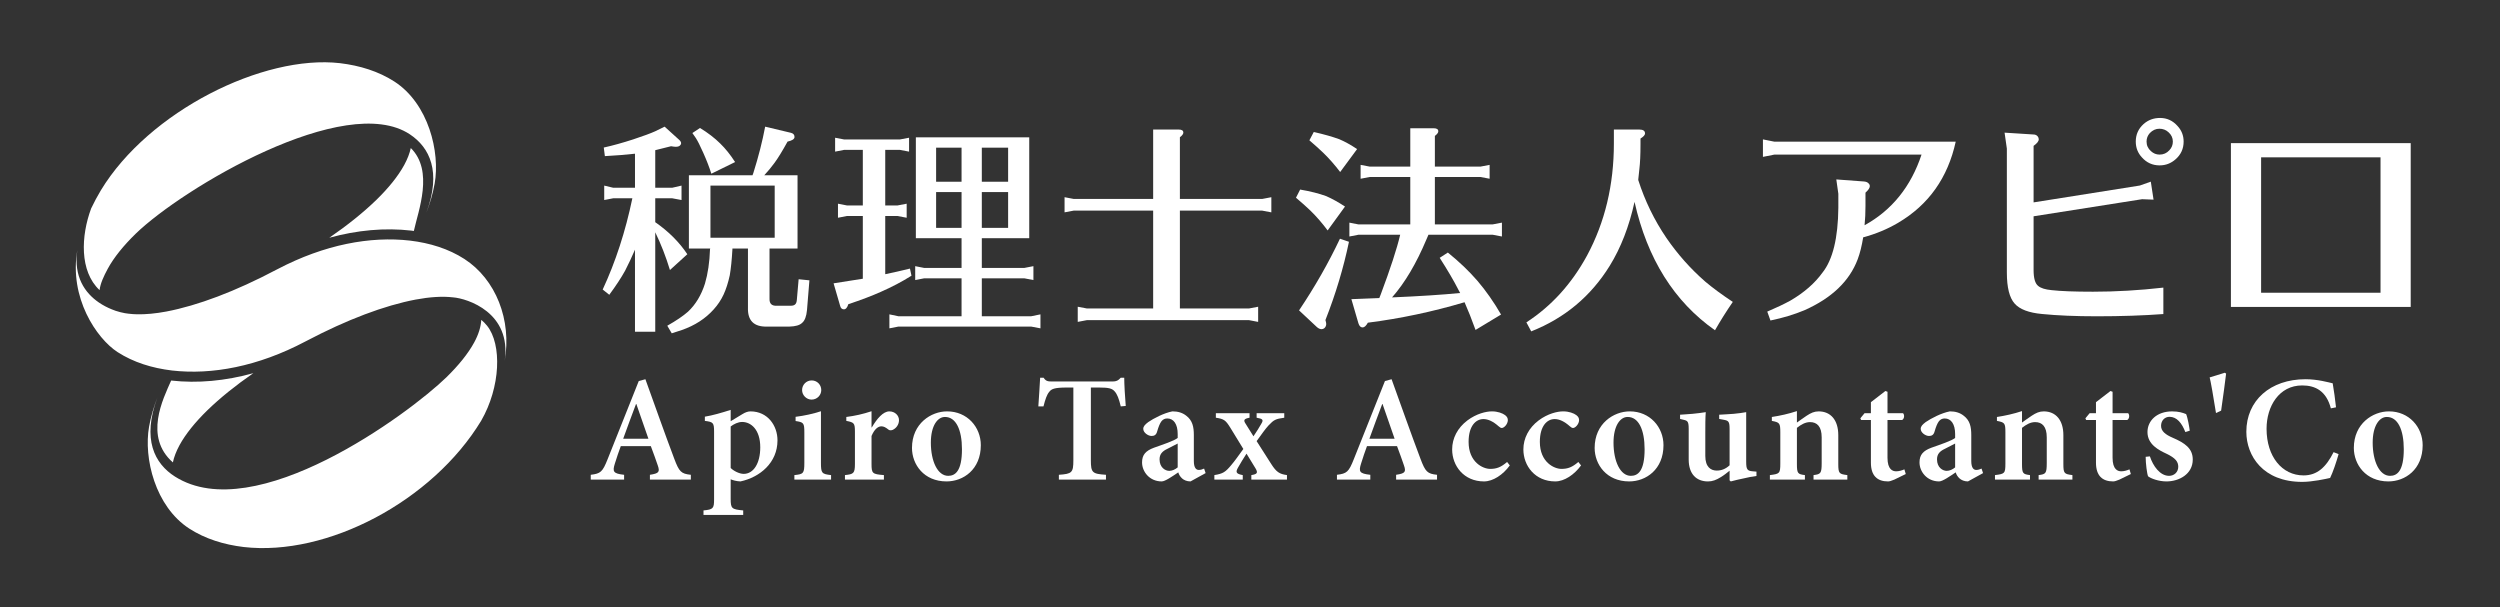 <?xml version="1.0" encoding="utf-8"?>
<!-- Generator: Adobe Illustrator 26.0.1, SVG Export Plug-In . SVG Version: 6.00 Build 0)  -->
<svg version="1.1" id="レイヤー_1" xmlns="http://www.w3.org/2000/svg" xmlns:xlink="http://www.w3.org/1999/xlink" x="0px"
	 y="0px" viewBox="0 0 313.661 76.174" style="enable-background:new 0 0 313.661 76.174;" xml:space="preserve">
<rect x="0" y="0" width="313.661" height="76.174" fill="#333333" stroke="none"/>
<style type="text/css">
	.st0{fill:#FFFFFF;}
</style>
<g>
	<g>
		<g>
			<path class="st0" d="M79.67,31.321c-0.386,0.898-0.8,1.778-1.241,2.64
				c-0.497,0.898-1.159,1.907-1.986,3.025l-0.827-0.66
				c1.617-3.476,2.858-7.293,3.723-11.449h-2.4l-1.131,0.22v-1.811l1.131,0.271
				h2.73v-4.272c-1.14,0.128-2.4,0.23-3.779,0.303l-0.138-1.076
				c1.153-0.257,2.38-0.598,3.68-1.02c1.281-0.423,2.205-0.763,2.773-1.022
				c0.201-0.091,0.594-0.284,1.181-0.579l1.82,1.647
				c0.167,0.147,0.251,0.293,0.251,0.439c0,0.092-0.047,0.183-0.14,0.275
				c-0.112,0.11-0.29,0.164-0.532,0.164c-0.132,0-0.328-0.024-0.59-0.07
				c-0.838,0.222-1.5,0.387-1.984,0.496v4.714h2.124l1.173-0.271v1.811
				l-1.173-0.22h-2.124v3c1.677,1.165,3.019,2.505,4.024,4.021l-2.18,1.981
				c-0.504-1.661-1.118-3.239-1.844-4.736v12.481h-2.543V31.321z M94.416,21.987
				l0.109-0.303c0.637-2.023,1.129-3.953,1.476-5.793l3.237,0.773
				c0.297,0.073,0.446,0.248,0.446,0.523c0,0.258-0.292,0.451-0.874,0.579
				c-0.649,1.178-1.196,2.07-1.641,2.675c-0.39,0.534-0.816,1.049-1.279,1.545
				h4.172v9.196H96.547v6.299c-0.019,0.606,0.272,0.899,0.871,0.88h1.782
				c0.277,0,0.472-0.064,0.584-0.192c0.111-0.11,0.176-0.302,0.194-0.577
				l0.222-2.558l1.352,0.137l-0.304,3.74c-0.075,0.789-0.278,1.321-0.61,1.596
				c-0.296,0.293-0.831,0.449-1.605,0.468h-2.815
				c-1.64,0.037-2.433-0.76-2.376-2.393v-7.398h-1.949v0.083
				c-0.075,1.319-0.185,2.409-0.333,3.27c-0.203,0.935-0.461,1.74-0.775,2.418
				c-0.315,0.678-0.73,1.3-1.246,1.868c-1.035,1.154-2.364,2.014-3.987,2.582
				c-0.352,0.11-0.776,0.247-1.274,0.413l-0.558-0.952
				c1.105-0.624,1.971-1.21,2.598-1.76c0.957-0.898,1.666-2.072,2.127-3.52
				c0.369-1.246,0.58-2.686,0.636-4.318l0.028-0.083h-2.678v-9.196H94.416z
				 M86.868,16.691l0.956-0.634c0.997,0.607,1.846,1.26,2.548,1.958
				c0.645,0.626,1.264,1.397,1.855,2.317l-2.979,1.463
				c-0.255-0.809-0.592-1.683-1.012-2.621c-0.401-0.902-0.712-1.517-0.929-1.848
				C87.233,17.216,87.087,17.004,86.868,16.691z M89.136,29.831h8.06v-6.546h-8.06
				V29.831z"/>
			<path class="st0" d="M111.066,18.803v6.975h1.537l1.152-0.221v1.763l-1.152-0.221h-1.537
				v7.303c0.494-0.09,1.527-0.325,3.101-0.704l0.192,0.893
				c-1.16,0.734-2.448,1.412-3.866,2.035c-1.105,0.495-2.458,1.009-4.06,1.541
				c-0.129,0.43-0.313,0.643-0.552,0.643c-0.239,0-0.395-0.138-0.468-0.415
				l-0.828-2.847c1.342-0.201,2.565-0.394,3.668-0.578v-7.871h-1.986l-1.131,0.221
				v-1.763l1.131,0.221h1.986v-6.975h-2.345l-1.131,0.222v-1.744l1.131,0.216h6.995
				l1.152-0.216v1.744l-1.152-0.222H111.066z M120.641,39.677v-4.76h-4.679
				l-1.136,0.22V33.393l1.136,0.225h4.679v-3.733h-5.734V17.227h14.226v12.658
				h-5.95v3.733h5.321l1.153-0.225v1.744l-1.153-0.22h-5.321v4.76h6.199
				l1.158-0.236v1.755l-1.158-0.22h-16.67l-1.125,0.22v-1.755l1.125,0.236
				H120.641z M120.641,22.799v-4.273h-3.192v4.273H120.641z M120.641,28.587v-4.49
				h-3.192v4.49H120.641z M123.183,18.526v4.273h3.3v-4.273H123.183z M123.183,24.097
				v4.49h3.3v-4.49H123.183z"/>
			<path class="st0" d="M148.034,24.963h10.316l1.159-0.221v1.901l-1.159-0.219h-10.316
				v12.28h8.66l1.159-0.219v1.901l-1.159-0.221h-20.317l-1.159,0.221v-1.901
				l1.159,0.219h8.303V26.423h-9.957l-1.159,0.219v-1.901l1.159,0.221h9.957
				v-8.709h3.215c0.38,0,0.572,0.129,0.572,0.387
				c0,0.166-0.145,0.359-0.433,0.58V24.963z"/>
			<path class="st0" d="M166.571,28.912c-0.682-0.918-1.398-1.744-2.152-2.48
				c-0.497-0.478-1.104-1.02-1.82-1.626l0.523-1.024
				c1.287,0.221,2.382,0.498,3.282,0.83c0.756,0.333,1.536,0.767,2.346,1.301
				L166.571,28.912z M166.294,40.155c0.066,0.218,0.1,0.381,0.1,0.49
				c0,0.199-0.074,0.373-0.22,0.518c-0.109,0.091-0.228,0.137-0.358,0.137
				c-0.201,0-0.403-0.092-0.604-0.274l-2.227-2.084
				c1.986-2.96,3.697-5.958,5.131-8.993l1.13,0.386
				C168.565,33.608,167.581,36.882,166.294,40.155z M168.144,21.582
				c-0.682-0.896-1.389-1.701-2.125-2.414c-0.496-0.475-1.076-0.996-1.738-1.563
				l0.552-1.046c1.287,0.294,2.353,0.597,3.201,0.908
				c0.698,0.294,1.441,0.706,2.233,1.238L168.144,21.582z M179.22,29.453
				l-0.25,0.579c-1.274,3.034-2.713,5.462-4.317,7.282
				c3.446-0.147,6.295-0.331,8.544-0.552c-0.038-0.074-0.101-0.193-0.193-0.358
				c-0.588-1.158-1.38-2.51-2.373-4.055l1.022-0.663
				c1.415,1.14,2.656,2.326,3.723,3.558c1.067,1.251,2.051,2.658,2.953,4.22
				l-3.201,1.931c-0.479-1.324-0.937-2.482-1.378-3.476
				c-4.018,1.195-8.061,2.05-12.131,2.566c-0.221,0.397-0.441,0.597-0.661,0.597
				c-0.24,0-0.415-0.175-0.525-0.523l-0.881-3.026
				c1.175-0.036,2.343-0.082,3.501-0.137l0.165-0.414
				c1.232-3.291,2.051-5.8,2.455-7.53h-5.241l-1.132,0.221v-1.741l1.132,0.222
				h6.509v-5.95h-5.075l-1.158,0.221V20.686l1.158,0.22h5.075v-4.814h2.945
				c0.38,0,0.57,0.129,0.57,0.385c0,0.164-0.142,0.358-0.431,0.577v3.852h5.708
				l1.161-0.22v1.739l-1.161-0.221h-5.708v5.95h7.254l1.159-0.222v1.741
				l-1.159-0.221H179.22z"/>
			<path class="st0" d="M205.546,22.598c0.829,2.593,2.004,5.011,3.528,7.254
				c1.417,2.06,3.046,3.889,4.884,5.489c0.939,0.791,2.089,1.636,3.448,2.537
				c-0.81,1.178-1.554,2.363-2.235,3.559c-5.129-3.604-8.495-8.973-10.095-16.108
				c-0.68,3.09-1.718,5.765-3.116,8.027c-2.371,3.825-5.655,6.565-9.847,8.22
				l-0.606-1.131c3.143-2.04,5.68-4.835,7.612-8.386
				c2.244-4.174,3.365-8.863,3.365-14.067v-1.738h3.201
				c0.472,0,0.708,0.166,0.708,0.496c0,0.184-0.191,0.396-0.57,0.635v0.717
				c0,1.306-0.047,2.336-0.139,3.09l-0.139,1.324V22.598z"/>
			<path class="st0" d="M233.938,28.26c3.429-1.886,5.811-4.842,7.146-8.863h-18.469
				l-1.43,0.286v-2.195l1.43,0.286h22.758c-0.992,4.525-3.393,7.915-7.206,10.168
				c-1.353,0.802-2.822,1.413-4.403,1.834c-0.173,1.067-0.401,1.982-0.686,2.744
				c-1.029,2.746-3.259,4.881-6.691,6.405c-1.276,0.533-2.695,0.962-4.259,1.286
				l-0.4-1.116c1.162-0.495,2.123-0.953,2.887-1.373
				c1.735-1.009,3.088-2.191,4.06-3.545c1.276-1.619,1.935-4.326,1.971-8.119
				v-1.745l-0.256-1.801l3.468,0.257c0.284,0.02,0.492,0.115,0.624,0.287
				c0.076,0.076,0.114,0.171,0.114,0.286c0,0.229-0.183,0.506-0.546,0.829v1.687
				C234.051,26.717,234.012,27.517,233.938,28.26z"/>
			<path class="st0" d="M255.143,27.137v6.747c0,1.026,0.191,1.689,0.573,1.987
				c0.325,0.281,0.886,0.457,1.691,0.532c1.165,0.131,2.895,0.196,5.188,0.196
				c2.866,0,5.81-0.171,8.83-0.514v3.317c-2.497,0.186-5.279,0.281-8.345,0.281
				c-2.671,0-4.955-0.096-6.861-0.286c-1.676-0.152-2.829-0.59-3.458-1.314
				c-0.647-0.723-0.972-2.018-0.972-3.884V18.645l-0.286-2.002l3.608,0.229
				c0.226,0,0.407,0.076,0.539,0.228c0.094,0.115,0.142,0.239,0.142,0.372
				c0,0.248-0.217,0.525-0.649,0.829v7.091l13.33-2.115l1.377-0.486l0.343,2.258
				l-1.434-0.057L255.143,27.137z M271.009,14.799c0.862,0,1.589,0.332,2.182,0.996
				c0.518,0.552,0.777,1.206,0.777,1.965c0,0.892-0.335,1.633-1.005,2.221
				c-0.575,0.512-1.246,0.769-2.011,0.769c-0.883,0-1.619-0.333-2.212-0.997
				c-0.518-0.55-0.777-1.215-0.777-1.993c0-0.872,0.323-1.603,0.977-2.193
				C269.514,15.055,270.205,14.799,271.009,14.799z M270.922,16.151
				c-0.449,0-0.847,0.183-1.198,0.547c-0.274,0.305-0.408,0.66-0.408,1.062
				c0,0.479,0.183,0.881,0.554,1.206c0.311,0.288,0.672,0.431,1.081,0.431
				c0.485,0,0.894-0.182,1.226-0.546c0.292-0.307,0.437-0.67,0.437-1.091
				c0-0.46-0.185-0.852-0.554-1.177C271.749,16.295,271.368,16.151,270.922,16.151z"/>
			<path class="st0" d="M279.9,17.957h22.558v20.556h-22.558V17.957z M283.688,19.742V36.727
				h14.984V19.742H283.688z"/>
		</g>
		<g>
			<path class="st0" d="M81.541,60.175V59.569c1.136-0.17,1.269-0.36,0.986-1.174
				c-0.21-0.625-0.531-1.515-0.872-2.424h-3.768
				c-0.247,0.682-0.512,1.421-0.739,2.178c-0.323,1.022-0.228,1.269,1.155,1.421
				v0.606h-4.185V59.569c1.231-0.152,1.478-0.34,2.122-1.97l3.901-9.792
				l0.833-0.227c1.193,3.296,2.387,6.705,3.617,9.963
				c0.626,1.667,0.87,1.894,2.085,2.027v0.606H81.541z M79.837,50.686h-0.039
				c-0.568,1.458-1.078,2.935-1.609,4.356h3.163L79.837,50.686z"/>
			<path class="st0" d="M93.151,51.954c0.36-0.226,0.702-0.34,1.004-0.34
				c2.177,0,3.392,1.8,3.392,3.636c0,2.803-2.198,4.621-4.642,5.152
				c-0.511-0.019-0.947-0.151-1.231-0.265v2.444c0,1.212,0.113,1.326,1.572,1.458
				v0.568h-4.982v-0.568c1.212-0.113,1.327-0.247,1.327-1.382v-8.524
				c0-1.117-0.133-1.192-1.156-1.325v-0.53c0.947-0.152,2.121-0.492,3.239-0.852
				v1.421L93.151,51.954z M91.674,58.716c0.379,0.379,1.099,0.739,1.63,0.739
				c1.231,0,2.082-1.307,2.082-3.333c0-2.235-1.173-3.181-2.272-3.181
				c-0.512,0-1.043,0.264-1.44,0.567V58.716z"/>
			<path class="st0" d="M99.666,60.175v-0.568c1.136-0.114,1.251-0.208,1.251-1.534v-3.808
				c0-1.212-0.094-1.288-1.099-1.44v-0.53c1.079-0.132,2.216-0.379,3.182-0.7
				v6.478c0,1.287,0.095,1.402,1.269,1.534v0.568H99.666z M101.845,47.731
				c0.662,0,1.194,0.53,1.194,1.212c0,0.644-0.531,1.193-1.214,1.193
				c-0.643,0-1.191-0.549-1.191-1.193c0-0.682,0.548-1.212,1.191-1.212H101.845z"/>
			<path class="st0" d="M109.384,53.621c0.644-1.098,1.42-2.007,2.196-2.007
				c0.72,0,1.212,0.53,1.212,1.098c0,0.569-0.36,1.042-0.813,1.231
				c-0.246,0.095-0.436,0.038-0.549-0.075c-0.323-0.247-0.55-0.379-0.854-0.379
				c-0.416,0-0.87,0.359-1.23,1.212v3.503c0,1.194,0.094,1.288,1.553,1.402v0.568
				h-4.887v-0.568c1.081-0.114,1.251-0.208,1.251-1.402v-4.053
				c0-1.079-0.115-1.155-1.08-1.345v-0.492c1.06-0.133,2.082-0.36,3.163-0.719
				v2.026H109.384z"/>
			<path class="st0" d="M118.834,51.613c2.519,0,4.224,1.97,4.224,4.243
				c0,3.05-2.197,4.545-4.3,4.545c-2.84,0-4.336-2.121-4.336-4.204
				c0-3.068,2.406-4.584,4.394-4.584H118.834z M118.55,52.314
				c-0.909,0-1.761,1.08-1.761,3.22c0,2.348,0.852,4.167,2.179,4.167
				c0.889,0,1.723-0.606,1.723-3.334c0-2.461-0.757-4.053-2.122-4.053H118.55z"/>
			<path class="st0" d="M140.615,50.989c-0.227-0.966-0.453-1.535-0.758-1.875
				c-0.321-0.379-0.739-0.493-1.969-0.493h-1.023v9.111
				c0,1.572,0.171,1.723,1.894,1.837v0.606h-5.908V59.569
				c1.647-0.114,1.818-0.265,1.818-1.837v-9.111h-0.833
				c-1.572,0-1.933,0.189-2.198,0.549c-0.284,0.322-0.492,0.928-0.719,1.819
				h-0.644c0.076-1.288,0.189-2.614,0.226-3.599h0.436
				c0.284,0.435,0.531,0.473,1.06,0.473h7.577c0.493,0,0.72-0.113,1.041-0.473
				h0.436c0,0.814,0.094,2.386,0.189,3.541L140.615,50.989z"/>
			<path class="st0" d="M149.367,60.402c-0.454,0-0.833-0.17-1.06-0.379
				c-0.266-0.246-0.397-0.493-0.473-0.758c-0.739,0.493-1.648,1.136-2.084,1.136
				c-1.515,0-2.462-1.212-2.462-2.387c0-0.966,0.474-1.458,1.478-1.836
				c1.118-0.399,2.556-0.872,2.992-1.232v-0.493c0-1.25-0.512-1.951-1.307-1.951
				c-0.303,0-0.531,0.114-0.72,0.341c-0.208,0.265-0.379,0.701-0.549,1.287
				c-0.113,0.436-0.36,0.569-0.7,0.569c-0.436,0-1.043-0.417-1.043-0.891
				c0-0.321,0.228-0.549,0.626-0.852c0.662-0.455,1.951-1.136,3.03-1.345
				c0.7,0,1.27,0.171,1.742,0.55c0.777,0.587,0.948,1.382,0.948,2.424v3.258
				c0,0.87,0.302,1.117,0.625,1.117c0.227,0,0.473-0.076,0.663-0.171l0.189,0.568
				L149.367,60.402z M147.758,55.648c-0.36,0.189-0.891,0.455-1.288,0.663
				c-0.644,0.303-0.986,0.664-0.986,1.326c0,1.023,0.72,1.439,1.214,1.439
				c0.358,0,0.739-0.17,1.06-0.435V55.648z"/>
			<path class="st0" d="M156.998,60.175v-0.568c0.739-0.114,0.855-0.284,0.531-0.833
				l-1.136-1.856c-0.378,0.568-0.757,1.212-1.061,1.742
				c-0.34,0.587-0.245,0.795,0.589,0.947v0.568h-3.562v-0.568
				c1.079-0.171,1.383-0.378,2.084-1.212c0.492-0.569,0.984-1.288,1.551-2.065
				l-1.646-2.689c-0.567-0.91-0.778-1.08-1.801-1.232v-0.568h4.226v0.568
				c-0.701,0.133-0.796,0.303-0.492,0.758l0.984,1.572
				c0.397-0.569,0.719-1.118,0.985-1.572c0.303-0.493,0.19-0.625-0.588-0.758
				v-0.568h3.467v0.568c-1.081,0.152-1.288,0.247-1.97,0.966
				c-0.417,0.455-0.853,1.079-1.497,1.97l1.837,2.879
				c0.644,1.005,1.023,1.251,1.971,1.383v0.568H156.998z"/>
			<path class="st0" d="M175.163,60.175V59.569c1.135-0.17,1.269-0.36,0.985-1.174
				c-0.209-0.625-0.53-1.515-0.871-2.424h-3.768
				c-0.246,0.682-0.513,1.421-0.739,2.178c-0.324,1.022-0.228,1.269,1.155,1.421
				v0.606h-4.185V59.569c1.229-0.152,1.477-0.34,2.12-1.97l3.901-9.792
				l0.833-0.227c1.194,3.296,2.389,6.705,3.618,9.963
				c0.626,1.667,0.871,1.894,2.084,2.027v0.606H175.163z M173.459,50.686h-0.039
				c-0.567,1.458-1.079,2.935-1.609,4.356h3.161L173.459,50.686z"/>
			<path class="st0" d="M189.427,58.394c-0.853,1.174-2.104,2.007-3.239,2.007
				c-2.521,0-3.995-1.95-3.995-4.015c0-1.402,0.682-2.708,1.911-3.636
				c1.136-0.853,2.35-1.137,3.068-1.137h0.021c0.7,0,1.325,0.227,1.646,0.474
				c0.264,0.208,0.342,0.397,0.342,0.643c-0.018,0.493-0.475,0.966-0.757,0.966
				c-0.113,0-0.229-0.056-0.397-0.208c-0.703-0.625-1.327-0.909-1.914-0.909
				c-0.928,0-1.857,0.833-1.857,2.86c0,2.557,1.8,3.39,2.708,3.39
				c0.796,0,1.366-0.208,2.122-0.871L189.427,58.394z"/>
			<path class="st0" d="M198.366,58.394c-0.855,1.174-2.104,2.007-3.239,2.007
				c-2.521,0-3.997-1.95-3.997-4.015c0-1.402,0.682-2.708,1.913-3.636
				c1.136-0.853,2.348-1.137,3.068-1.137h0.02c0.7,0,1.325,0.227,1.647,0.474
				c0.265,0.208,0.342,0.397,0.342,0.643c-0.019,0.493-0.474,0.966-0.756,0.966
				c-0.115,0-0.231-0.056-0.399-0.208c-0.701-0.625-1.327-0.909-1.912-0.909
				c-0.929,0-1.857,0.833-1.857,2.86c0,2.557,1.799,3.39,2.708,3.39
				c0.796,0,1.363-0.208,2.12-0.871L198.366,58.394z"/>
			<path class="st0" d="M204.483,51.613c2.519,0,4.225,1.97,4.225,4.243
				c0,3.05-2.199,4.545-4.301,4.545c-2.84,0-4.336-2.121-4.336-4.204
				c0-3.068,2.406-4.584,4.394-4.584H204.483z M204.199,52.314
				c-0.909,0-1.761,1.08-1.761,3.22c0,2.348,0.852,4.167,2.178,4.167
				c0.889,0,1.723-0.606,1.723-3.334c0-2.461-0.756-4.053-2.122-4.053H204.199z"/>
			<path class="st0" d="M220.375,59.72c-0.512,0.057-1.043,0.171-1.61,0.303
				c-0.567,0.113-1.118,0.246-1.612,0.379l-0.15-0.132v-1.212
				c-0.36,0.284-0.644,0.53-1.116,0.814c-0.551,0.342-1.024,0.531-1.592,0.531
				c-1.458,0-2.424-0.928-2.424-2.746v-3.845c0-0.909-0.133-1.023-0.607-1.136
				l-0.474-0.113v-0.531c0.434-0.018,0.984-0.076,1.572-0.113
				c0.586-0.058,1.213-0.133,1.649-0.209c-0.057,0.721-0.057,1.667-0.057,2.804
				v2.69c0,1.401,0.7,1.837,1.438,1.837c0.569,0,1.099-0.189,1.61-0.663v-4.546
				c0-0.928-0.132-1.042-0.683-1.156l-0.623-0.113v-0.531
				c0.549-0.018,1.211-0.076,1.837-0.113c0.605-0.058,1.173-0.133,1.551-0.209
				v6.213c0,0.985,0.134,1.155,0.833,1.212l0.456,0.038V59.72z"/>
			<path class="st0" d="M227.533,60.175v-0.568c0.907-0.114,1.023-0.208,1.023-1.534v-3.202
				c0-1.345-0.569-1.912-1.46-1.912c-0.585,0-1.118,0.303-1.647,0.72v4.526
				c0,1.213,0.113,1.288,1.003,1.402v0.568h-4.394v-0.568
				c1.213-0.152,1.308-0.189,1.308-1.459v-3.92c0-1.155-0.095-1.231-1.062-1.421
				v-0.492c1.005-0.151,2.122-0.397,3.145-0.739v1.439
				c0.378-0.264,0.778-0.568,1.213-0.852c0.549-0.36,0.966-0.55,1.515-0.55
				c1.515,0,2.462,1.098,2.462,2.974v3.617c0,1.213,0.113,1.27,1.136,1.402v0.568
				H227.533z"/>
			<path class="st0" d="M237.667,60.175c-0.341,0.151-0.625,0.227-0.777,0.227
				c-1.363,0-2.158-0.72-2.158-2.349v-5.36h-1.231l-0.096-0.208l0.53-0.644h0.797
				v-1.382l1.816-1.401l0.266,0.094v2.689h1.95
				c0.209,0.209,0.17,0.701-0.113,0.852h-1.838v4.736
				c0,1.496,0.663,1.704,1.081,1.704c0.378,0,0.737-0.113,1.04-0.246l0.172,0.588
				L237.667,60.175z"/>
			<path class="st0" d="M246.909,60.402c-0.455,0-0.834-0.17-1.061-0.379
				c-0.265-0.246-0.397-0.493-0.475-0.758c-0.737,0.493-1.647,1.136-2.084,1.136
				c-1.513,0-2.46-1.212-2.46-2.387c0-0.966,0.473-1.458,1.476-1.836
				c1.118-0.399,2.558-0.872,2.993-1.232v-0.493c0-1.25-0.512-1.951-1.306-1.951
				c-0.302,0-0.531,0.114-0.721,0.341c-0.207,0.265-0.379,0.701-0.549,1.287
				c-0.113,0.436-0.36,0.569-0.7,0.569c-0.437,0-1.043-0.417-1.043-0.891
				c0-0.321,0.228-0.549,0.626-0.852c0.662-0.455,1.95-1.136,3.031-1.345
				c0.7,0,1.269,0.171,1.742,0.55c0.776,0.587,0.946,1.382,0.946,2.424v3.258
				c0,0.87,0.302,1.117,0.627,1.117c0.225,0,0.472-0.076,0.662-0.171l0.19,0.568
				L246.909,60.402z M245.299,55.648c-0.36,0.189-0.891,0.455-1.288,0.663
				c-0.644,0.303-0.985,0.664-0.985,1.326c0,1.023,0.719,1.439,1.214,1.439
				c0.358,0,0.739-0.17,1.059-0.435V55.648z"/>
			<path class="st0" d="M255.774,60.175v-0.568c0.907-0.114,1.021-0.208,1.021-1.534v-3.202
				c0-1.345-0.567-1.912-1.458-1.912c-0.586,0-1.116,0.303-1.647,0.72v4.526
				c0,1.213,0.113,1.288,1.003,1.402v0.568h-4.394v-0.568
				c1.213-0.152,1.308-0.189,1.308-1.459v-3.92c0-1.155-0.095-1.231-1.062-1.421
				v-0.492c1.003-0.151,2.122-0.397,3.145-0.739v1.439
				c0.378-0.264,0.776-0.568,1.211-0.852c0.549-0.36,0.967-0.55,1.517-0.55
				c1.513,0,2.462,1.098,2.462,2.974v3.617c0,1.213,0.112,1.27,1.134,1.402v0.568
				H255.774z"/>
			<path class="st0" d="M265.908,60.175c-0.342,0.151-0.627,0.227-0.778,0.227
				c-1.363,0-2.16-0.72-2.16-2.349v-5.36h-1.232l-0.095-0.208l0.531-0.644h0.796
				v-1.382l1.818-1.401l0.265,0.094v2.689h1.951
				c0.209,0.209,0.17,0.701-0.113,0.852h-1.839v4.736
				c0,1.496,0.663,1.704,1.081,1.704c0.378,0,0.737-0.113,1.04-0.246l0.172,0.588
				L265.908,60.175z"/>
			<path class="st0" d="M274.184,54.208c-0.454-1.155-1.081-1.913-1.988-1.913
				c-0.588,0-1.06,0.455-1.06,1.136c0,0.664,0.549,1.1,1.476,1.497
				c1.496,0.644,2.501,1.325,2.501,2.727c0,1.837-1.724,2.746-3.297,2.746
				c-0.985,0-1.952-0.36-2.31-0.644c-0.132-0.303-0.302-1.61-0.302-2.443
				l0.53-0.057c0.397,1.212,1.27,2.444,2.406,2.444
				c0.644,0,1.154-0.473,1.154-1.137c0-0.644-0.361-1.099-1.457-1.628
				c-0.967-0.455-2.406-1.156-2.406-2.728c0-1.42,1.173-2.594,3.087-2.594
				c0.833,0,1.345,0.171,1.762,0.34c0.189,0.417,0.415,1.687,0.454,2.084
				L274.184,54.208z"/>
			<path class="st0" d="M279.297,46.878c-0.057,0.55-0.417,3.22-0.625,4.64
				l-0.644,0.304c-0.284-1.857-0.701-4.187-0.795-4.47l1.912-0.588L279.297,46.878z
				"/>
			<path class="st0" d="M293.41,56.974c-0.247,0.908-0.739,2.349-1.063,2.992
				c-0.51,0.114-2.197,0.493-3.505,0.493c-4.924,0-7.006-3.277-7.006-6.289
				c0-3.92,3.01-6.591,7.424-6.591c1.534,0,2.897,0.397,3.41,0.512
				c0.168,1.041,0.302,1.894,0.416,3.011l-0.645,0.133
				c-0.568-2.159-1.914-2.878-3.599-2.878c-2.896,0-4.469,2.613-4.469,5.435
				c0,3.504,1.95,5.853,4.64,5.853c1.705,0,2.823-1.023,3.769-2.917
				L293.41,56.974z"/>
			<path class="st0" d="M299.733,51.613c2.518,0,4.225,1.97,4.225,4.243
				c0,3.05-2.197,4.545-4.3,4.545c-2.841,0-4.335-2.121-4.335-4.204
				c0-3.068,2.404-4.584,4.392-4.584H299.733z M299.448,52.314
				c-0.909,0-1.761,1.08-1.761,3.22c0,2.348,0.852,4.167,2.179,4.167
				c0.889,0,1.723-0.606,1.723-3.334c0-2.461-0.757-4.053-2.122-4.053H299.448z"/>
		</g>
	</g>
	<path class="st0" d="M51.54,18.571c-0.145,0.671-0.417,1.374-0.822,2.124
		c-0.772,1.416-1.981,2.906-3.499,4.386c-1.635,1.585-3.623,3.18-5.905,4.749
		c3.509-0.964,6.983-1.276,10.284-0.898c0.115,0.015,0.226,0.034,0.339,0.05
		l-0.014-0.005C52.482,26.423,54.45,21.442,51.54,18.571z M13.522,33.714
		c0.769-1.416,1.98-2.905,3.497-4.386c5.877-5.702,26.298-17.861,34.407-12.473
		c2.487,1.652,3.976,4.687,2.067,9.823c0.464-1.196,0.818-2.411,1.041-3.649
		c0.699-3.939-0.76-10.018-5.049-12.796c-2.004-1.289-4.324-2.005-6.822-2.308
		c-9.642-1.107-23.997,6.038-30.008,15.95c-0.447,0.744-0.85,1.503-1.216,2.269
		c-1.286,3.448-1.48,7.89,1.053,10.255
		C12.589,35.571,13.016,34.649,13.522,33.714z M58.27,32.496
		c-2.005-1.291-4.327-2.007-6.824-2.308c-4.964-0.572-10.716,0.482-16.616,3.575
		c-0.034,0.018-0.068,0.034-0.103,0.052c-5.201,2.751-9.932,4.524-13.858,5.272
		c-1.338,0.25-2.583,0.371-3.694,0.345c-0.348-0.008-0.681-0.031-0.999-0.07
		v0.002c-0.576-0.044-1.581-0.293-2.178-0.562
		c-0.525-0.213-1.076-0.493-1.602-0.855c-1.721-1.18-3.19-3.22-2.692-6.568
		c-1.054,5.951,2.399,11.081,5.047,12.798c2.004,1.289,4.326,2.005,6.823,2.308
		c4.994,0.573,10.783-0.495,16.719-3.628c0.038-0.02,0.075-0.038,0.115-0.06
		c5.157-2.715,9.845-4.47,13.744-5.211c1.756-0.328,3.352-0.435,4.693-0.276
		v-0.001c1.792,0.139,7.376,1.908,6.472,7.983
		C64.233,40.13,62.198,35.041,58.27,32.496z M21.69,58.018
		c0.143-0.681,0.418-1.396,0.83-2.159c0.77-1.414,1.98-2.902,3.498-4.384
		c1.603-1.555,3.543-3.119,5.767-4.655c-3.516,0.975-6.999,1.296-10.311,0.924
		C20.451,50.067,18.04,54.802,21.69,58.018z M60.382,40.13
		c-0.043,0.852-0.332,1.809-0.884,2.828c-0.768,1.415-1.98,2.903-3.496,4.386
		c-4.718,4.578-24.005,18.809-34.045,12.453c-2.573-1.631-4.16-4.682-2.213-9.917
		c-0.464,1.193-0.819,2.41-1.041,3.647c-0.699,3.939,0.759,10.019,5.048,12.795
		c2.004,1.291,4.326,2.007,6.821,2.31c10.49,1.205,23.688-5.769,29.794-15.836
		c2.447-4.25,2.619-9.575,0.746-11.924
		C60.891,40.593,60.643,40.349,60.382,40.13z"/>
</g>
</svg>
